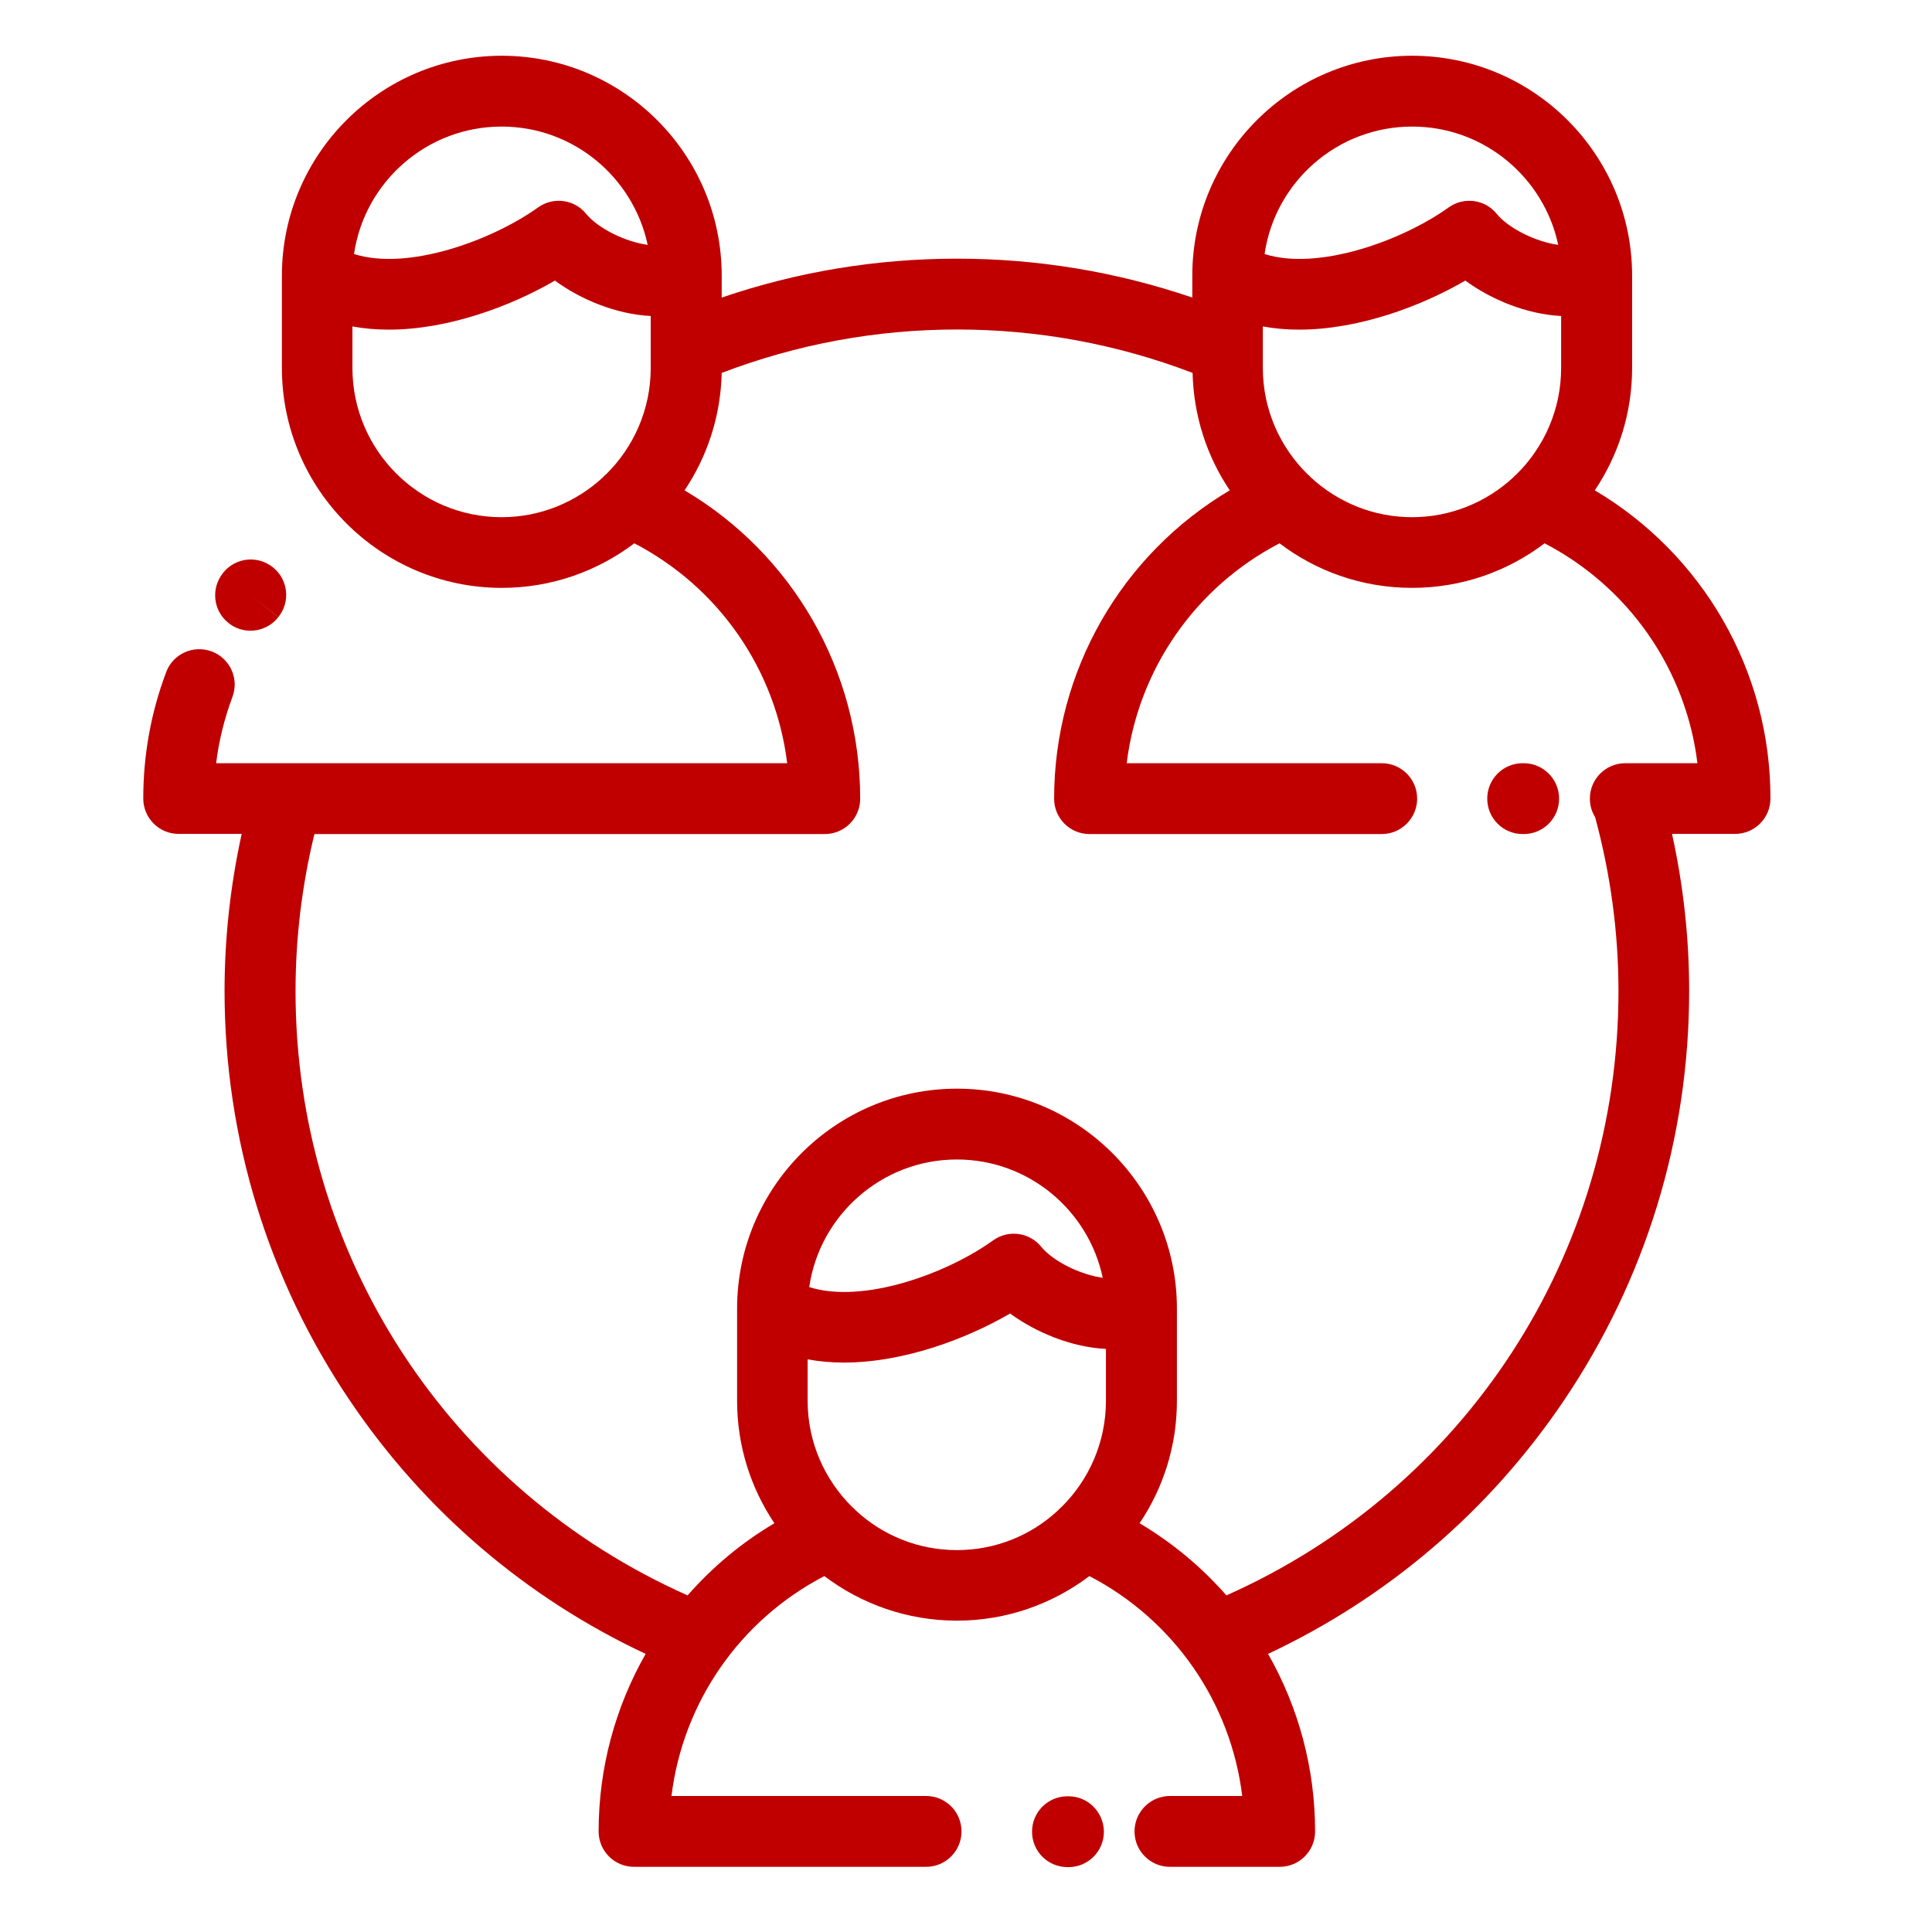 <?xml version="1.0" encoding="UTF-8"?> <svg xmlns="http://www.w3.org/2000/svg" xmlns:xlink="http://www.w3.org/1999/xlink" version="1.1" id="Calque_1" x="0px" y="0px" viewBox="0 0 1331 1331" style="enable-background:new 0 0 1331 1331;" xml:space="preserve"> <style type="text/css"> .st0{fill:#C00000;} </style> <path class="st0" d="M157.3,429.1c4.5,3.7,9.9,5.4,15.3,5.4c7.1,0,14.1-3.1,18.9-9c0,0,0.2-0.2,0.2-0.2l-18.9-15.4l18.9,15.3 c8.5-10.5,6.9-25.8-3.6-34.3c-10.5-8.5-25.8-6.9-34.3,3.6l-0.2,0.3C145.2,405.3,146.8,420.7,157.3,429.1z"></path> <path class="st0" d="M1098.7,337.8c16.2-24.1,25.7-53.1,25.7-84.3v-63.3c0-0.1,0-0.1,0-0.2v-0.1c0-83.6-68-151.5-151.5-151.5 c-83.6,0-151.5,68-151.5,151.5V205c-52.2-17.8-106.6-26.8-162.1-26.8c-55.6,0-109.9,9-162.1,26.8v-14.8c0-0.1,0-0.1,0-0.2v-0.1 c0-83.6-68-151.5-151.5-151.5c-83.6,0-151.5,68-151.5,151.5v63.6c0,83.5,68,151.5,151.5,151.5c34.3,0,65.9-11.5,91.3-30.7 c58.1,30.2,97.4,86.9,105.3,151.5H148.9c1.9-15.6,5.7-30.8,11.2-45.6c4.8-12.6-1.6-26.6-14.2-31.4c-12.6-4.7-26.7,1.6-31.4,14.2 c-10.5,27.8-15.8,57.2-15.8,87.1c0,13.5,10.9,24.4,24.4,24.4h43.4c-7.8,35.5-11.8,71.8-11.8,108.2c0,101.2,30,199.1,86.8,282.9 c51.2,75.6,121.1,135.3,203.3,173.8c-20.8,36.5-32.4,78.4-32.4,122.3c0,13.5,10.9,24.4,24.4,24.4H638c13.5,0,24.4-10.9,24.4-24.4 c0-13.5-10.9-24.4-24.4-24.4H462.6c7.9-64.6,47.2-121.3,105.3-151.5c25.4,19.2,57.1,30.7,91.3,30.7c34.3,0,65.9-11.5,91.3-30.7 c58.1,30.2,97.4,86.9,105.3,151.5h-49.8c-13.4,0-24.4,10.9-24.4,24.4c0,13.5,10.9,24.4,24.4,24.4h75.6c13.5,0,24.4-10.9,24.4-24.4 c0-43.9-11.6-85.8-32.4-122.3c82.2-38.6,152.1-98.2,203.3-173.8c56.8-83.8,86.8-181.6,86.8-282.9c0-36.5-4-72.7-11.8-108.2h43.4 c13.5,0,24.4-10.9,24.4-24.4C1219.8,462.1,1173.1,381.9,1098.7,337.8z M903.3,329.1c-0.8-0.9-1.6-1.6-2.5-2.4 c-19-18.7-30.8-44.6-30.8-73.2v-28.6c8.2,1.5,16.5,2.2,25,2.2c40.9,0,84.1-16.1,114.5-33.8c17.5,12.9,42,23.2,66,24.4v35.8 c0,28.6-11.8,54.6-30.7,73.2c-0.9,0.7-1.7,1.5-2.5,2.4c-18.3,16.8-42.7,27.2-69.5,27.2C946.1,356.3,921.7,346,903.3,329.1z M972.9,87.2c49.4,0,90.7,35,100.6,81.5c-15.8-2.2-34.3-11.5-42.4-21.4c-8.1-10-22.6-11.9-33.1-4.4c-31.8,22.8-89.7,43.9-126.8,32.1 C878.4,125.4,921.2,87.2,972.9,87.2z M345.6,87.2c49.4,0,90.7,35,100.6,81.5c-15.8-2.2-34.3-11.5-42.4-21.4 c-8.1-10-22.6-11.9-33.1-4.4c-31.9,22.8-89.7,43.9-126.8,32.1C251.1,125.4,294,87.2,345.6,87.2z M242.8,253.5v-28.6 c8.2,1.5,16.5,2.2,25,2.2c40.9,0,84.1-16.1,114.5-33.8c17.5,12.9,42,23.2,66,24.4v35.8c0,28.6-11.8,54.6-30.7,73.2 c-0.9,0.7-1.8,1.6-2.5,2.4c-18.3,16.8-42.7,27.2-69.5,27.2C288.9,356.3,242.8,310.2,242.8,253.5z M659.2,1067.9 c-26.8,0-51.2-10.3-69.5-27.2c-0.8-0.9-1.6-1.7-2.5-2.4c-19-18.7-30.8-44.6-30.8-73.2v-28.6c8.2,1.5,16.5,2.2,25,2.2 c40.9,0,84.1-16.1,114.5-33.8c17.5,12.9,42,23.2,66,24.4v35.8c0,28.6-11.8,54.6-30.7,73.2c-0.9,0.7-1.7,1.5-2.5,2.4 C710.4,1057.7,686,1067.9,659.2,1067.9z M557.5,886.7c7.2-49.6,50.1-87.9,101.7-87.9c49.4,0,90.7,35,100.5,81.5 c-15.8-2.2-34.3-11.5-42.4-21.4c-8.1-10-22.6-11.9-33.1-4.4C652.5,877.4,594.6,898.5,557.5,886.7z M1119.7,525.8 c-13.5,0-24.4,10.9-24.4,24.4c0,4.7,1.3,9,3.6,12.7c10.6,39.1,16.1,79.4,16.1,119.9c0,181.5-105.4,343-270.1,416.3 c-17-19.4-37.1-36.2-59.8-49.7c16.2-24.1,25.7-53.1,25.7-84.3v-63.3c0-0.1,0-0.2,0-0.2v-0.1c0-83.5-68-151.5-151.5-151.5 c-83.6,0-151.5,68-151.5,151.5v63.6c0,31.2,9.5,60.2,25.7,84.3c-22.7,13.4-42.8,30.3-59.8,49.7c-164.7-73.3-270.1-234.8-270.1-416.3 c0-36.5,4.4-72.8,13-108.2h351.6c13.5,0,24.4-10.9,24.4-24.4c0-88.1-46.6-168.4-121-212.4c15.6-23.2,24.9-51,25.6-80.9 c51.9-19.8,106.4-29.9,162.2-29.9c55.8,0,110.3,10.1,162.2,29.9c0.7,29.9,10,57.7,25.6,80.9c-74.4,44.1-121,124.3-121,212.4 c0,13.5,10.9,24.4,24.4,24.4h201.3c13.4,0,24.4-10.9,24.4-24.4c0-13.5-10.9-24.4-24.4-24.4H776.2c8-64.6,47.2-121.3,105.3-151.5 c25.4,19.3,57,30.7,91.3,30.7c34.3,0,65.9-11.4,91.3-30.7c58.1,30.2,97.4,86.9,105.3,151.5H1119.7z"></path> <path class="st0" d="M1049.7,525.8h-0.7c-13.5,0-24.4,10.9-24.4,24.4c0,13.5,10.9,24.4,24.4,24.4h0.7c13.5,0,24.4-10.9,24.4-24.4 C1074.1,536.8,1063.2,525.8,1049.7,525.8z"></path> <path class="st0" d="M736.1,1237.5h-0.7c-13.5,0-24.4,10.9-24.4,24.4c0,13.5,10.9,24.4,24.4,24.4h0.7c13.5,0,24.4-10.9,24.4-24.4 C760.4,1248.4,749.5,1237.5,736.1,1237.5z"></path> </svg> 